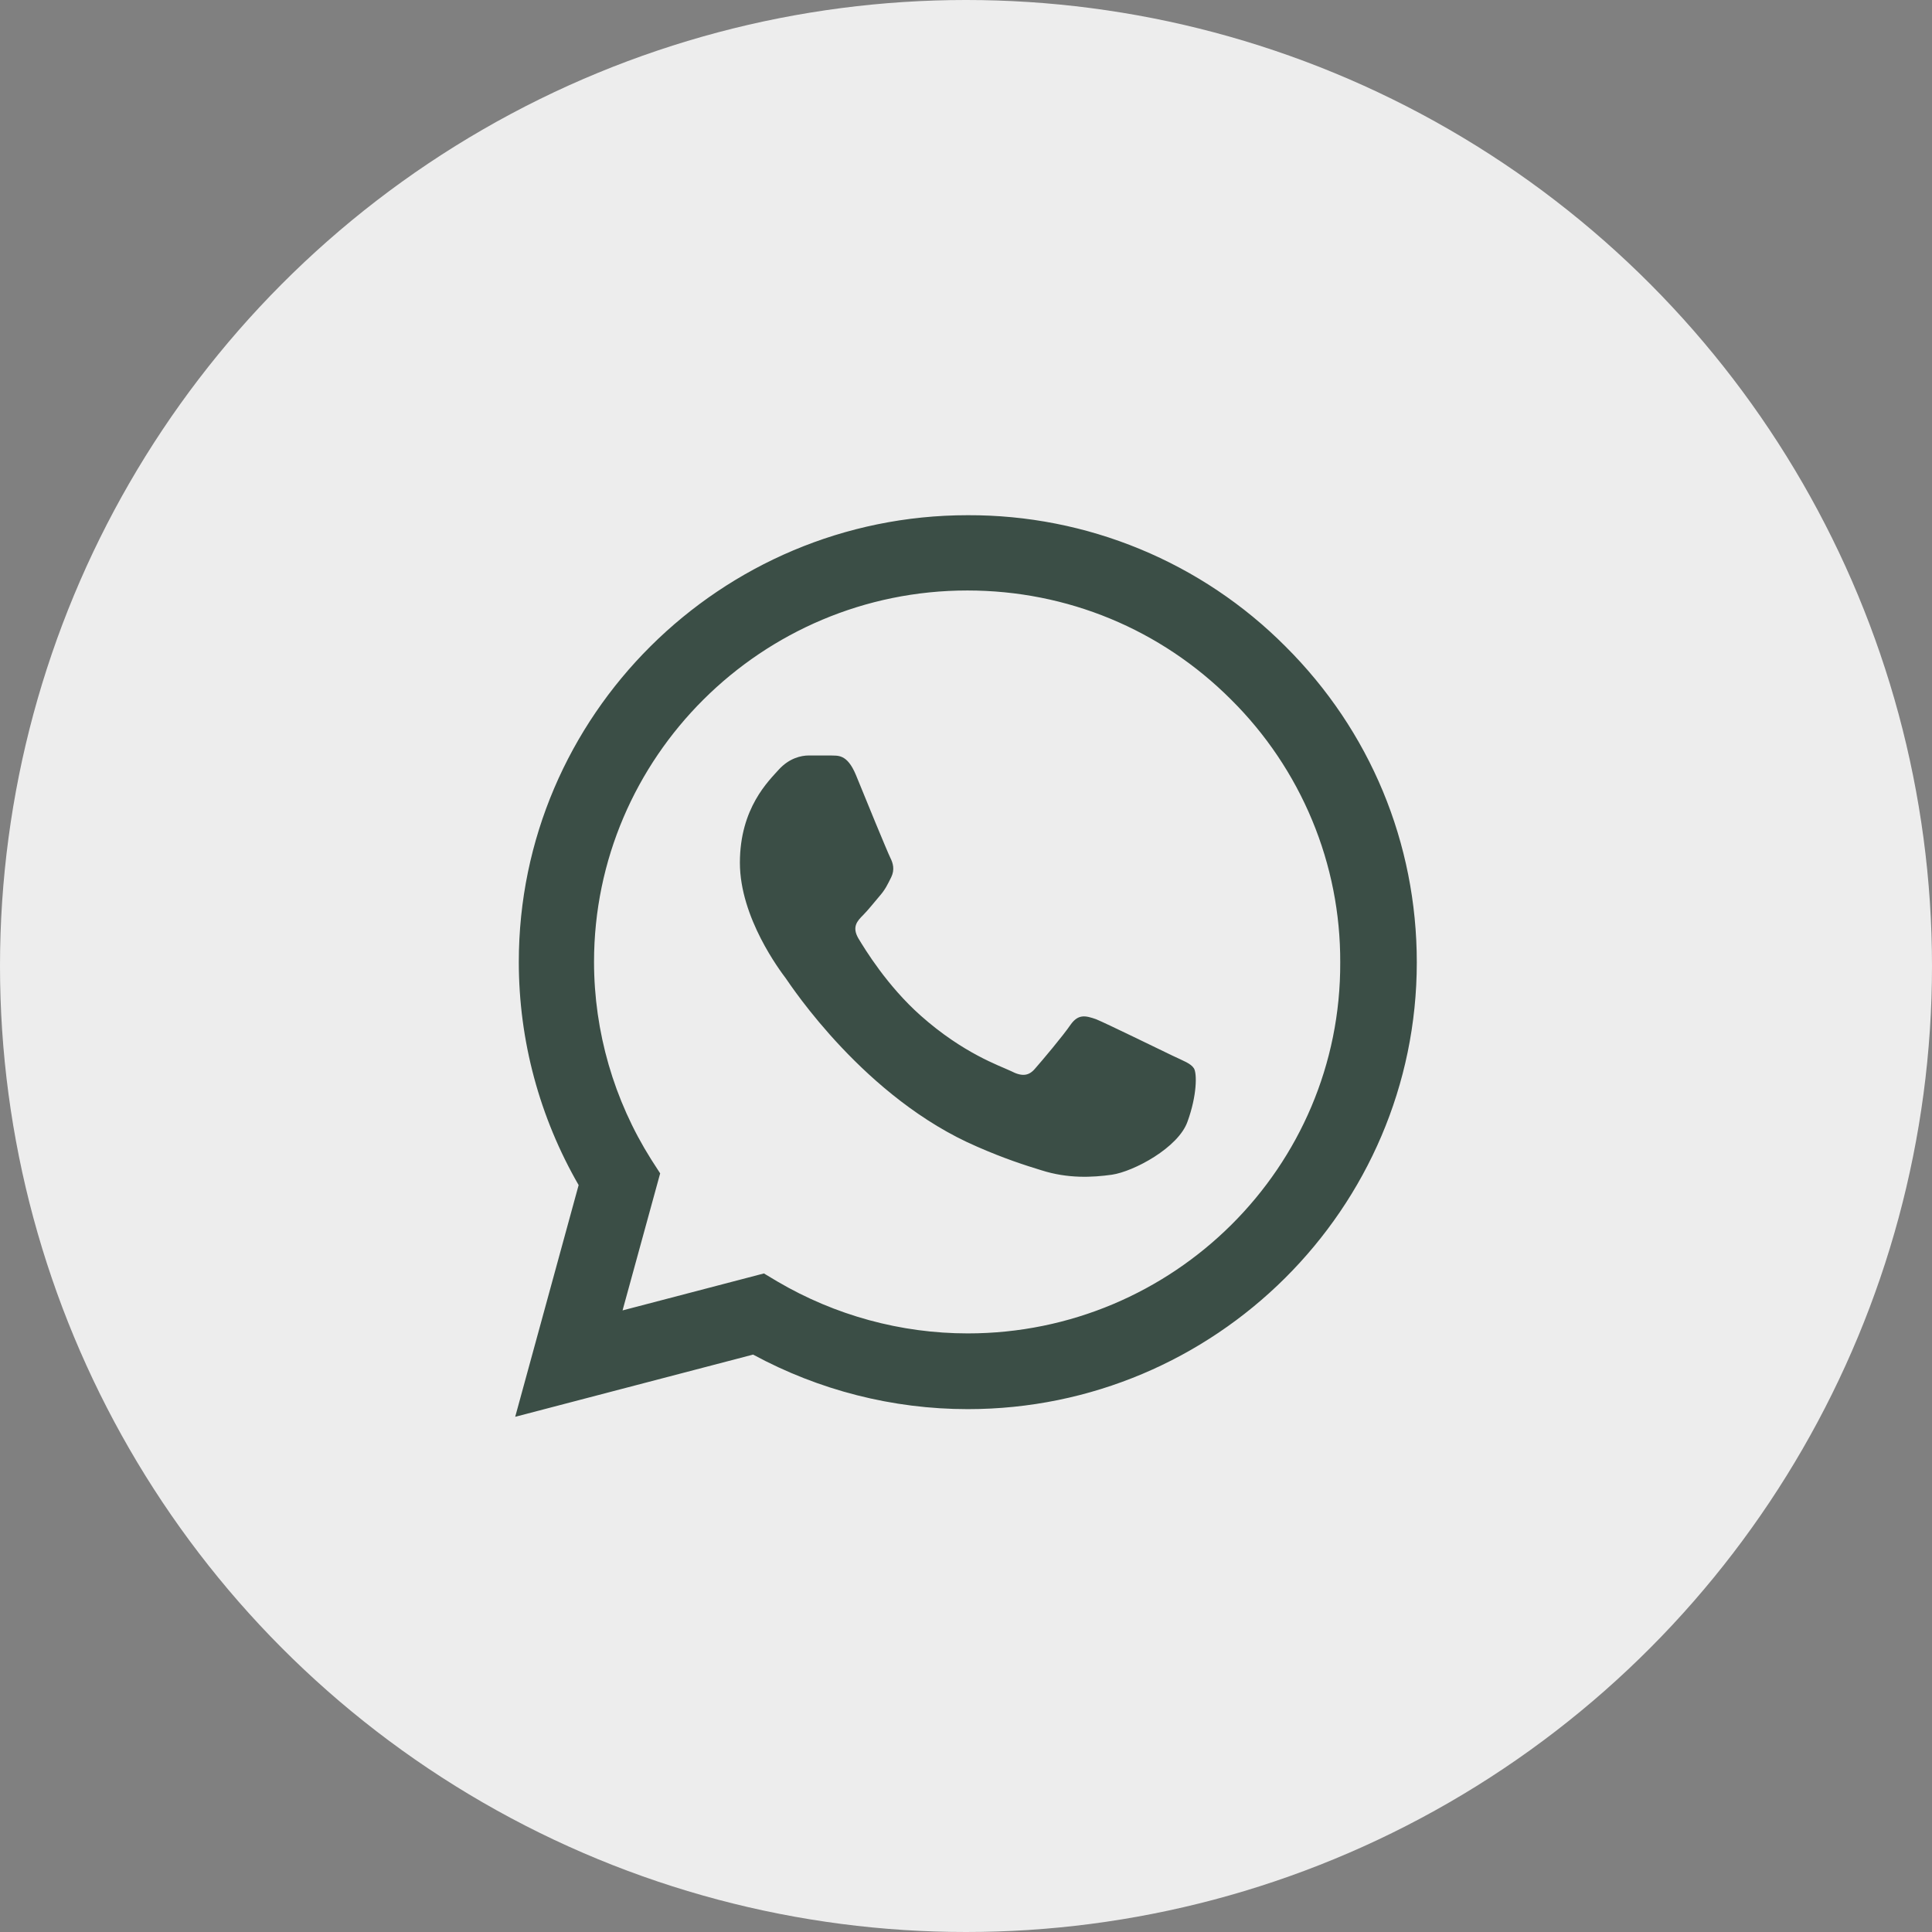 <?xml version="1.0" encoding="UTF-8"?> <svg xmlns="http://www.w3.org/2000/svg" width="30" height="30" viewBox="0 0 30 30" fill="none"><rect x="0" y="0" width="30" height="30" fill="#808080" stroke="none"/><circle cx="15" cy="15" r="15" fill="#EDEDED"></circle><path d="M19.96 10.037C19.315 9.389 18.547 8.875 17.7 8.525C16.853 8.175 15.945 7.997 15.028 8C11.187 8 8.056 11.115 8.056 14.937C8.056 16.162 8.38 17.352 8.985 18.402L8 22L11.694 21.034C12.714 21.587 13.86 21.881 15.028 21.881C18.869 21.881 22 18.766 22 14.944C22 13.089 21.275 11.346 19.96 10.037ZM15.028 20.705C13.987 20.705 12.967 20.425 12.073 19.9L11.862 19.774L9.667 20.348L10.251 18.22L10.111 18.003C9.532 17.084 9.225 16.021 9.224 14.937C9.224 11.759 11.827 9.169 15.021 9.169C16.569 9.169 18.025 9.771 19.116 10.863C19.655 11.398 20.083 12.034 20.374 12.734C20.666 13.435 20.814 14.186 20.811 14.944C20.825 18.122 18.222 20.705 15.028 20.705ZM18.208 16.393C18.032 16.309 17.174 15.889 17.019 15.826C16.857 15.77 16.745 15.742 16.625 15.91C16.506 16.085 16.175 16.477 16.076 16.589C15.978 16.708 15.872 16.722 15.697 16.631C15.521 16.547 14.958 16.358 14.296 15.77C13.776 15.308 13.431 14.741 13.326 14.566C13.227 14.391 13.312 14.3 13.403 14.209C13.48 14.132 13.579 14.006 13.663 13.908C13.748 13.81 13.783 13.733 13.839 13.621C13.896 13.502 13.867 13.404 13.825 13.32C13.783 13.236 13.431 12.382 13.29 12.032C13.15 11.696 13.002 11.738 12.896 11.731H12.559C12.439 11.731 12.256 11.773 12.095 11.948C11.94 12.123 11.489 12.543 11.489 13.397C11.489 14.251 12.116 15.077 12.2 15.189C12.284 15.308 13.431 17.058 15.176 17.807C15.591 17.989 15.915 18.094 16.168 18.171C16.583 18.304 16.963 18.283 17.265 18.241C17.603 18.192 18.299 17.821 18.44 17.415C18.588 17.009 18.588 16.666 18.539 16.589C18.489 16.512 18.384 16.477 18.208 16.393Z" fill="#3B4E46"></path></svg> 